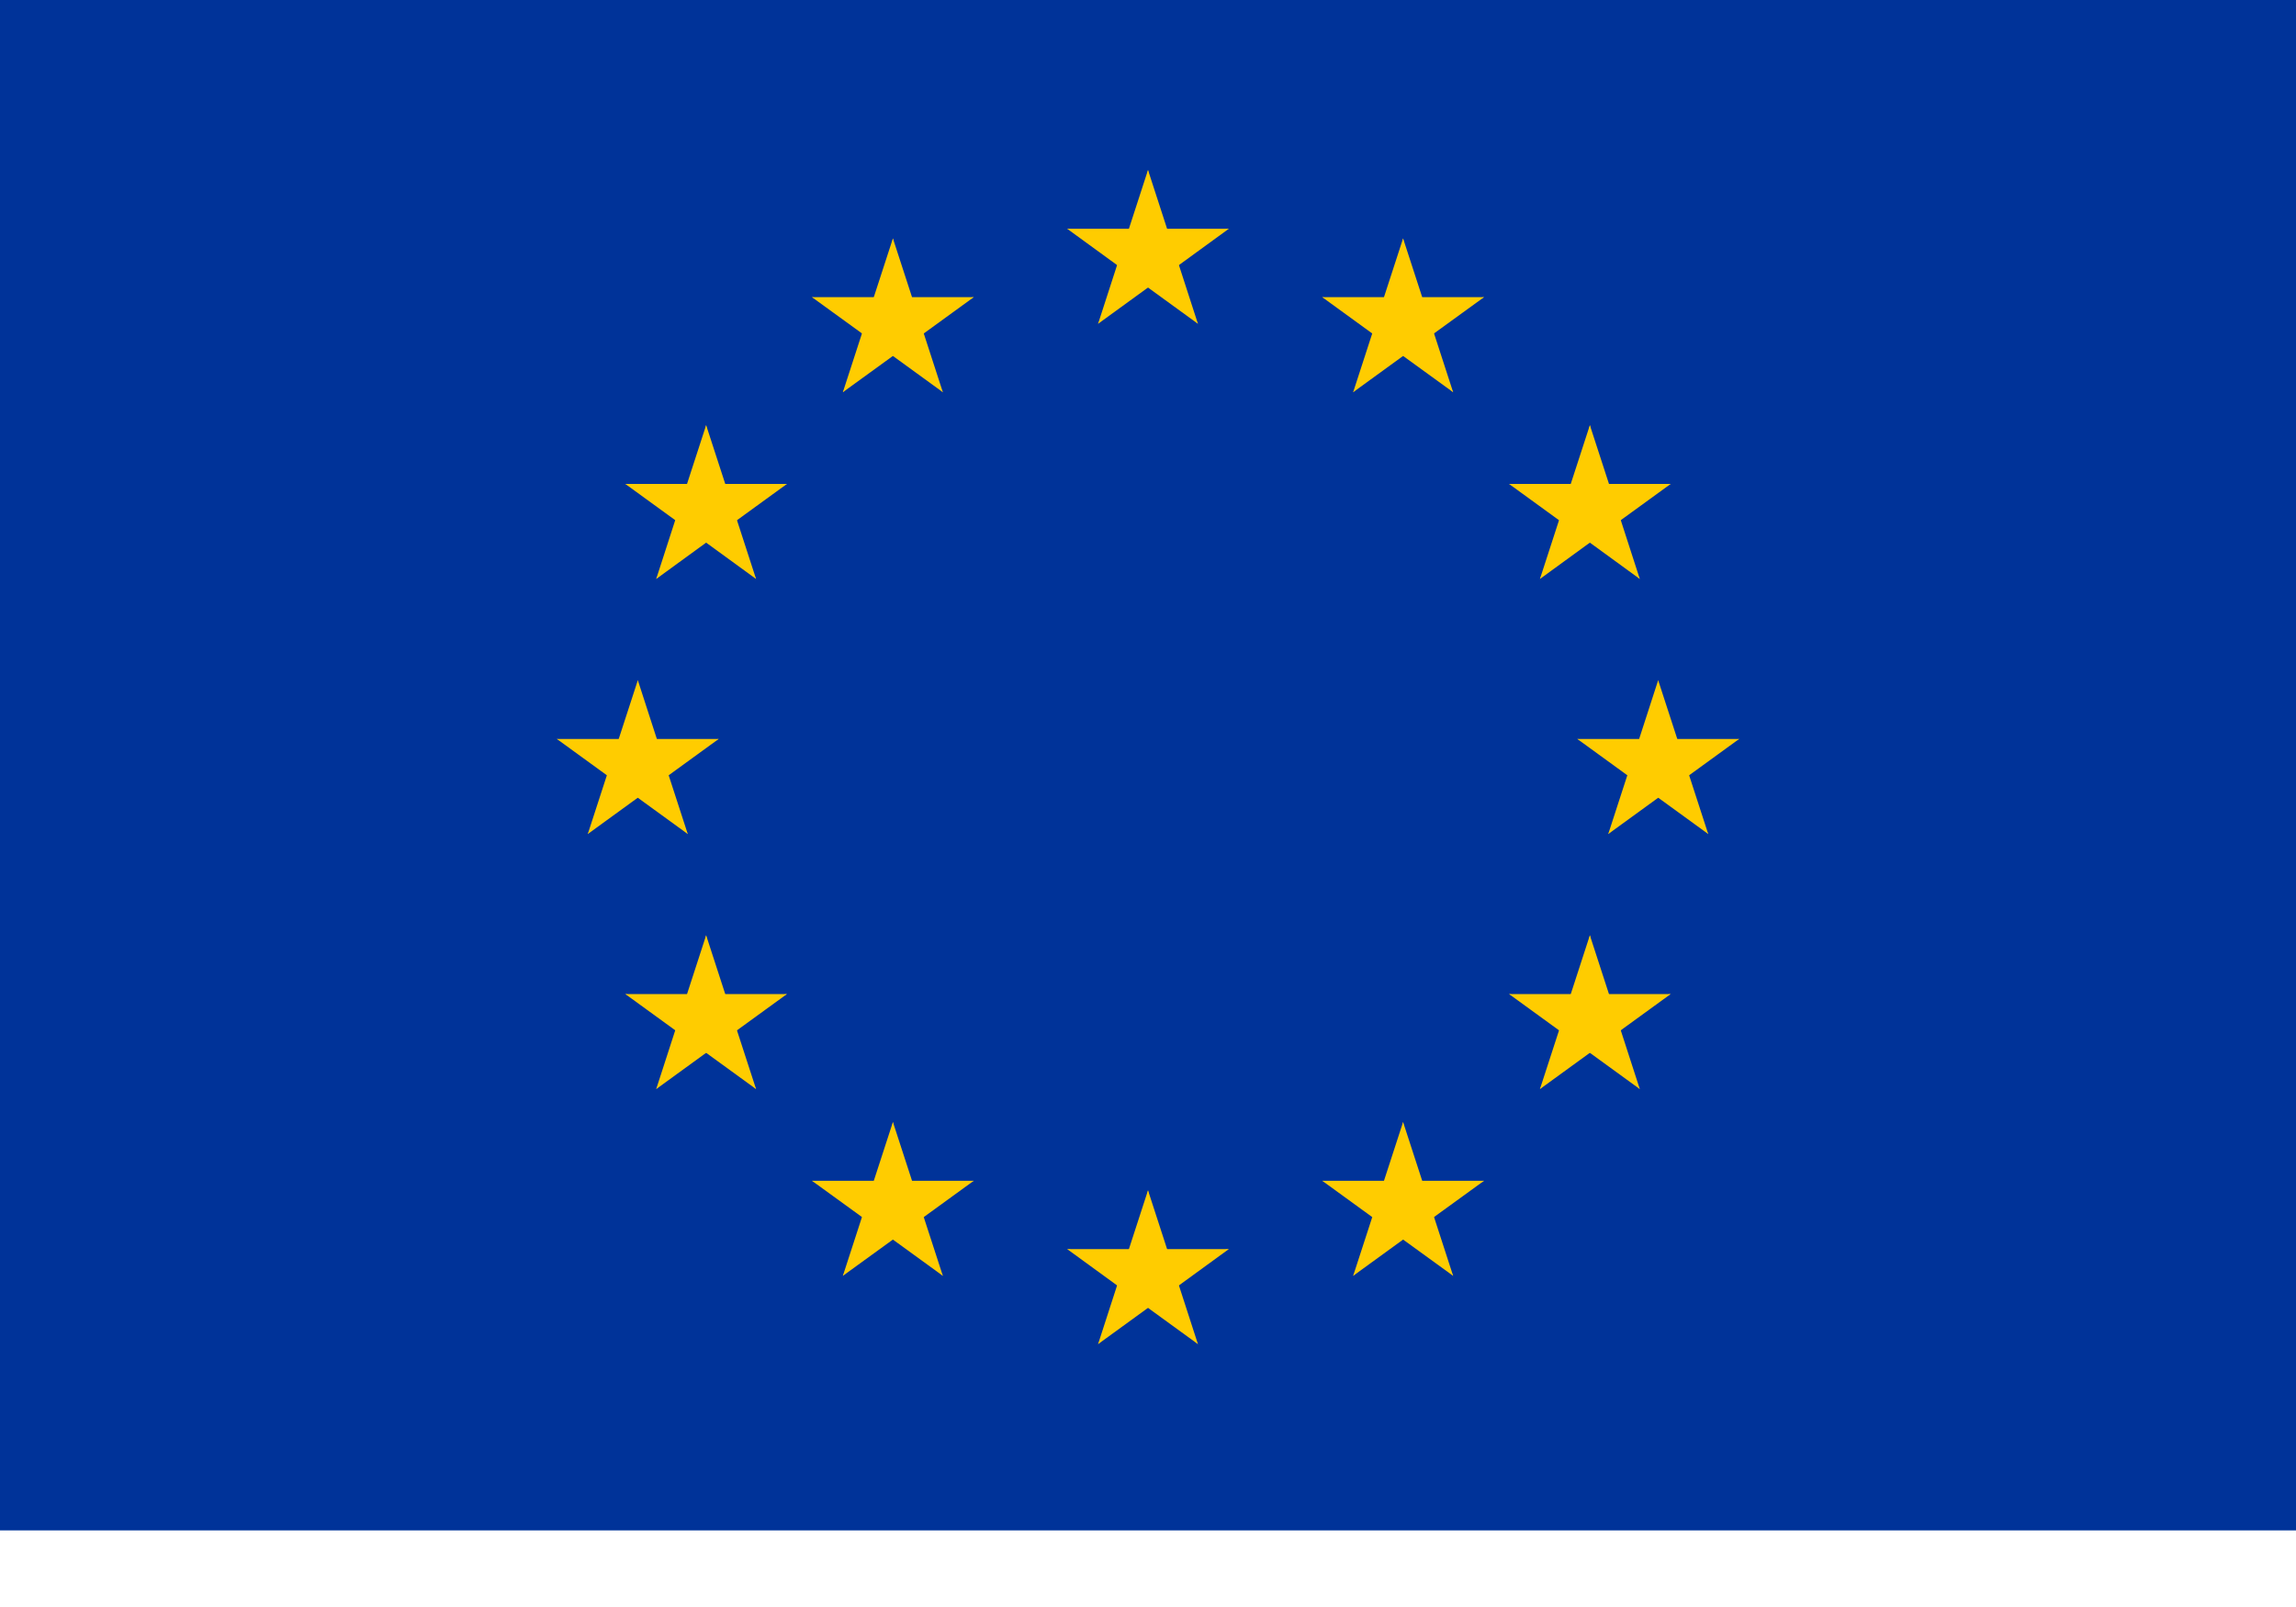 <svg width="20" height="14" viewBox="0 0 20 14" fill="none" xmlns="http://www.w3.org/2000/svg">
<g clip-path="url(#clip0_1844_3597)">
<path d="M20 0H0V13.333H20V0Z" fill="#003399"/>
<path d="M10 1.481L9.771 2.186L10.123 2.3L10 1.481Z" fill="#FFCC00"/>
<path d="M10 1.481L10.229 2.186L9.877 2.3L10 1.481Z" fill="#FFCC00"/>
<path d="M10.704 1.993H9.964V2.364L10.704 1.993Z" fill="#FFCC00"/>
<path d="M10.704 1.993L10.105 2.429L9.888 2.129L10.704 1.993Z" fill="#FFCC00"/>
<path d="M10.435 2.821L10.207 2.117L9.854 2.231L10.435 2.821Z" fill="#FFCC00"/>
<path d="M10.435 2.821L9.836 2.386L10.054 2.086L10.435 2.821Z" fill="#FFCC00"/>
<path d="M9.296 1.993H10.036V2.364L9.296 1.993Z" fill="#FFCC00"/>
<path d="M9.296 1.993L9.895 2.429L10.113 2.129L9.296 1.993Z" fill="#FFCC00"/>
<path d="M9.565 2.821L9.793 2.117L10.146 2.231L9.565 2.821Z" fill="#FFCC00"/>
<path d="M9.565 2.821L10.164 2.386L9.946 2.086L9.565 2.821Z" fill="#FFCC00"/>
<path d="M10 10.37L9.771 11.075L10.123 11.189L10 10.37Z" fill="#FFCC00"/>
<path d="M10 10.37L10.229 11.075L9.877 11.189L10 10.37Z" fill="#FFCC00"/>
<path d="M10.704 10.882H9.964V11.253L10.704 10.882Z" fill="#FFCC00"/>
<path d="M10.704 10.882L10.105 11.318L9.888 11.018L10.704 10.882Z" fill="#FFCC00"/>
<path d="M10.435 11.71L10.207 11.006L9.854 11.12L10.435 11.71Z" fill="#FFCC00"/>
<path d="M10.435 11.71L9.836 11.275L10.054 10.975L10.435 11.71Z" fill="#FFCC00"/>
<path d="M9.296 10.882H10.036V11.253L9.296 10.882Z" fill="#FFCC00"/>
<path d="M9.296 10.882L9.895 11.318L10.113 11.018L9.296 10.882Z" fill="#FFCC00"/>
<path d="M9.565 11.71L9.793 11.006L10.146 11.12L9.565 11.71Z" fill="#FFCC00"/>
<path d="M9.565 11.71L10.164 11.275L9.946 10.975L9.565 11.71Z" fill="#FFCC00"/>
<path d="M5.556 5.926L5.327 6.63L5.679 6.745L5.556 5.926Z" fill="#FFCC00"/>
<path d="M5.556 5.926L5.784 6.63L5.432 6.745L5.556 5.926Z" fill="#FFCC00"/>
<path d="M6.26 6.438H5.519V6.808L6.26 6.438Z" fill="#FFCC00"/>
<path d="M6.26 6.438L5.661 6.873L5.443 6.574L6.26 6.438Z" fill="#FFCC00"/>
<path d="M5.991 7.266L5.762 6.561L5.41 6.676L5.991 7.266Z" fill="#FFCC00"/>
<path d="M5.991 7.266L5.392 6.831L5.609 6.531L5.991 7.266Z" fill="#FFCC00"/>
<path d="M4.851 6.438H5.592V6.808L4.851 6.438Z" fill="#FFCC00"/>
<path d="M4.851 6.438L5.45 6.873L5.668 6.574L4.851 6.438Z" fill="#FFCC00"/>
<path d="M5.12 7.266L5.349 6.561L5.701 6.676L5.12 7.266Z" fill="#FFCC00"/>
<path d="M5.12 7.266L5.719 6.831L5.502 6.531L5.12 7.266Z" fill="#FFCC00"/>
<path d="M7.342 3.417L7.942 2.982L7.724 2.682L7.342 3.417Z" fill="#FFCC00"/>
<path d="M7.342 3.417L7.571 2.712L7.924 2.827L7.342 3.417Z" fill="#FFCC00"/>
<path d="M7.073 2.589L7.673 3.024L7.89 2.725L7.073 2.589Z" fill="#FFCC00"/>
<path d="M7.073 2.589H7.814V2.959L7.073 2.589Z" fill="#FFCC00"/>
<path d="M7.778 2.077L7.549 2.781L7.901 2.896L7.778 2.077Z" fill="#FFCC00"/>
<path d="M7.778 2.077L8.007 2.781L7.654 2.896L7.778 2.077Z" fill="#FFCC00"/>
<path d="M8.213 3.417L7.614 2.982L7.832 2.682L8.213 3.417Z" fill="#FFCC00"/>
<path d="M8.213 3.417L7.984 2.712L7.632 2.827L8.213 3.417Z" fill="#FFCC00"/>
<path d="M8.482 2.589L7.883 3.024L7.665 2.725L8.482 2.589Z" fill="#FFCC00"/>
<path d="M8.482 2.589H7.742V2.959L8.482 2.589Z" fill="#FFCC00"/>
<path d="M6.586 5.044L6.357 4.339L6.005 4.454L6.586 5.044Z" fill="#FFCC00"/>
<path d="M6.586 5.044L5.987 4.608L6.205 4.309L6.586 5.044Z" fill="#FFCC00"/>
<path d="M5.716 5.044L6.315 4.608L6.097 4.309L5.716 5.044Z" fill="#FFCC00"/>
<path d="M5.716 5.044L5.944 4.339L6.297 4.454L5.716 5.044Z" fill="#FFCC00"/>
<path d="M5.447 4.216L6.046 4.651L6.263 4.351L5.447 4.216Z" fill="#FFCC00"/>
<path d="M5.447 4.216H6.187V4.586L5.447 4.216Z" fill="#FFCC00"/>
<path d="M6.855 4.216L6.256 4.651L6.039 4.351L6.855 4.216Z" fill="#FFCC00"/>
<path d="M6.855 4.216H6.115V4.586L6.855 4.216Z" fill="#FFCC00"/>
<path d="M6.151 3.704L6.38 4.408L6.028 4.523L6.151 3.704Z" fill="#FFCC00"/>
<path d="M6.151 3.704L5.922 4.408L6.274 4.523L6.151 3.704Z" fill="#FFCC00"/>
<path d="M6.855 8.66H6.115V9.03L6.855 8.66Z" fill="#FFCC00"/>
<path d="M6.855 8.66L6.256 9.095L6.039 8.796L6.855 8.66Z" fill="#FFCC00"/>
<path d="M6.586 9.488L6.357 8.784L6.005 8.898L6.586 9.488Z" fill="#FFCC00"/>
<path d="M6.586 9.488L5.987 9.053L6.205 8.753L6.586 9.488Z" fill="#FFCC00"/>
<path d="M5.716 9.488L6.315 9.053L6.097 8.753L5.716 9.488Z" fill="#FFCC00"/>
<path d="M5.716 9.488L5.944 8.784L6.297 8.898L5.716 9.488Z" fill="#FFCC00"/>
<path d="M6.151 8.148L6.38 8.853L6.028 8.967L6.151 8.148Z" fill="#FFCC00"/>
<path d="M6.151 8.148L5.922 8.853L6.274 8.967L6.151 8.148Z" fill="#FFCC00"/>
<path d="M5.447 8.66H6.187V9.03L5.447 8.66Z" fill="#FFCC00"/>
<path d="M5.447 8.66L6.046 9.095L6.263 8.796L5.447 8.66Z" fill="#FFCC00"/>
<path d="M8.482 10.287H7.742V10.657L8.482 10.287Z" fill="#FFCC00"/>
<path d="M8.482 10.287L7.883 10.722L7.665 10.422L8.482 10.287Z" fill="#FFCC00"/>
<path d="M8.213 11.115L7.984 10.411L7.632 10.525L8.213 11.115Z" fill="#FFCC00"/>
<path d="M8.213 11.115L7.614 10.68L7.832 10.38L8.213 11.115Z" fill="#FFCC00"/>
<path d="M7.342 11.115L7.942 10.68L7.724 10.38L7.342 11.115Z" fill="#FFCC00"/>
<path d="M7.342 11.115L7.571 10.41L7.924 10.525L7.342 11.115Z" fill="#FFCC00"/>
<path d="M7.778 9.775L8.007 10.479L7.654 10.594L7.778 9.775Z" fill="#FFCC00"/>
<path d="M7.778 9.775L7.549 10.479L7.901 10.594L7.778 9.775Z" fill="#FFCC00"/>
<path d="M7.073 10.287H7.814V10.657L7.073 10.287Z" fill="#FFCC00"/>
<path d="M7.073 10.287L7.673 10.722L7.89 10.422L7.073 10.287Z" fill="#FFCC00"/>
<path d="M14.444 5.926L14.673 6.63L14.321 6.745L14.444 5.926Z" fill="#FFCC00"/>
<path d="M14.444 5.926L14.216 6.63L14.568 6.745L14.444 5.926Z" fill="#FFCC00"/>
<path d="M13.74 6.438H14.481V6.808L13.74 6.438Z" fill="#FFCC00"/>
<path d="M13.74 6.438L14.339 6.873L14.557 6.574L13.74 6.438Z" fill="#FFCC00"/>
<path d="M14.009 7.266L14.238 6.561L14.59 6.676L14.009 7.266Z" fill="#FFCC00"/>
<path d="M14.009 7.266L14.608 6.831L14.391 6.531L14.009 7.266Z" fill="#FFCC00"/>
<path d="M15.149 6.438H14.408V6.808L15.149 6.438Z" fill="#FFCC00"/>
<path d="M15.149 6.438L14.55 6.873L14.332 6.574L15.149 6.438Z" fill="#FFCC00"/>
<path d="M14.88 7.266L14.651 6.561L14.299 6.676L14.88 7.266Z" fill="#FFCC00"/>
<path d="M14.88 7.266L14.281 6.831L14.498 6.531L14.88 7.266Z" fill="#FFCC00"/>
<path d="M12.658 3.417L12.058 2.982L12.276 2.682L12.658 3.417Z" fill="#FFCC00"/>
<path d="M12.658 3.417L12.429 2.712L12.076 2.827L12.658 3.417Z" fill="#FFCC00"/>
<path d="M12.927 2.589L12.327 3.024L12.11 2.725L12.927 2.589Z" fill="#FFCC00"/>
<path d="M12.927 2.589H12.186V2.959L12.927 2.589Z" fill="#FFCC00"/>
<path d="M12.222 2.077L12.451 2.781L12.099 2.896L12.222 2.077Z" fill="#FFCC00"/>
<path d="M12.222 2.077L11.993 2.781L12.346 2.896L12.222 2.077Z" fill="#FFCC00"/>
<path d="M11.787 3.417L12.386 2.982L12.168 2.682L11.787 3.417Z" fill="#FFCC00"/>
<path d="M11.787 3.417L12.016 2.712L12.368 2.827L11.787 3.417Z" fill="#FFCC00"/>
<path d="M11.518 2.589L12.117 3.024L12.335 2.725L11.518 2.589Z" fill="#FFCC00"/>
<path d="M11.518 2.589H12.258V2.959L11.518 2.589Z" fill="#FFCC00"/>
<path d="M13.414 5.044L13.643 4.339L13.995 4.454L13.414 5.044Z" fill="#FFCC00"/>
<path d="M13.414 5.044L14.013 4.608L13.795 4.309L13.414 5.044Z" fill="#FFCC00"/>
<path d="M14.284 5.044L13.685 4.608L13.903 4.309L14.284 5.044Z" fill="#FFCC00"/>
<path d="M14.284 5.044L14.056 4.339L13.703 4.454L14.284 5.044Z" fill="#FFCC00"/>
<path d="M14.553 4.216L13.954 4.651L13.736 4.351L14.553 4.216Z" fill="#FFCC00"/>
<path d="M14.553 4.216H13.813V4.586L14.553 4.216Z" fill="#FFCC00"/>
<path d="M13.145 4.216L13.744 4.651L13.961 4.351L13.145 4.216Z" fill="#FFCC00"/>
<path d="M13.145 4.216H13.885V4.586L13.145 4.216Z" fill="#FFCC00"/>
<path d="M13.849 3.704L13.62 4.408L13.972 4.523L13.849 3.704Z" fill="#FFCC00"/>
<path d="M13.849 3.704L14.078 4.408L13.726 4.523L13.849 3.704Z" fill="#FFCC00"/>
<path d="M13.145 8.66H13.885V9.03L13.145 8.66Z" fill="#FFCC00"/>
<path d="M13.145 8.66L13.744 9.095L13.961 8.796L13.145 8.66Z" fill="#FFCC00"/>
<path d="M13.414 9.488L13.643 8.784L13.995 8.898L13.414 9.488Z" fill="#FFCC00"/>
<path d="M13.414 9.488L14.013 9.053L13.795 8.753L13.414 9.488Z" fill="#FFCC00"/>
<path d="M14.284 9.488L13.685 9.053L13.903 8.753L14.284 9.488Z" fill="#FFCC00"/>
<path d="M14.284 9.488L14.056 8.784L13.703 8.898L14.284 9.488Z" fill="#FFCC00"/>
<path d="M13.849 8.148L13.62 8.853L13.972 8.967L13.849 8.148Z" fill="#FFCC00"/>
<path d="M13.849 8.148L14.078 8.853L13.726 8.967L13.849 8.148Z" fill="#FFCC00"/>
<path d="M14.553 8.66H13.813V9.03L14.553 8.66Z" fill="#FFCC00"/>
<path d="M14.553 8.66L13.954 9.095L13.736 8.796L14.553 8.66Z" fill="#FFCC00"/>
<path d="M11.518 10.287H12.258V10.657L11.518 10.287Z" fill="#FFCC00"/>
<path d="M11.518 10.287L12.117 10.722L12.335 10.422L11.518 10.287Z" fill="#FFCC00"/>
<path d="M11.787 11.115L12.016 10.411L12.368 10.525L11.787 11.115Z" fill="#FFCC00"/>
<path d="M11.787 11.115L12.386 10.68L12.168 10.38L11.787 11.115Z" fill="#FFCC00"/>
<path d="M12.658 11.115L12.058 10.68L12.276 10.38L12.658 11.115Z" fill="#FFCC00"/>
<path d="M12.658 11.115L12.429 10.41L12.076 10.525L12.658 11.115Z" fill="#FFCC00"/>
<path d="M12.222 9.775L11.993 10.479L12.346 10.594L12.222 9.775Z" fill="#FFCC00"/>
<path d="M12.222 9.775L12.451 10.479L12.099 10.594L12.222 9.775Z" fill="#FFCC00"/>
<path d="M12.927 10.287H12.186V10.657L12.927 10.287Z" fill="#FFCC00"/>
<path d="M12.927 10.287L12.327 10.722L12.11 10.422L12.927 10.287Z" fill="#FFCC00"/>
</g>
<defs>
<clipPath id="clip0_1844_3597">
<rect width="20" height="13.333" fill="white"/>
</clipPath>
</defs>
</svg>
